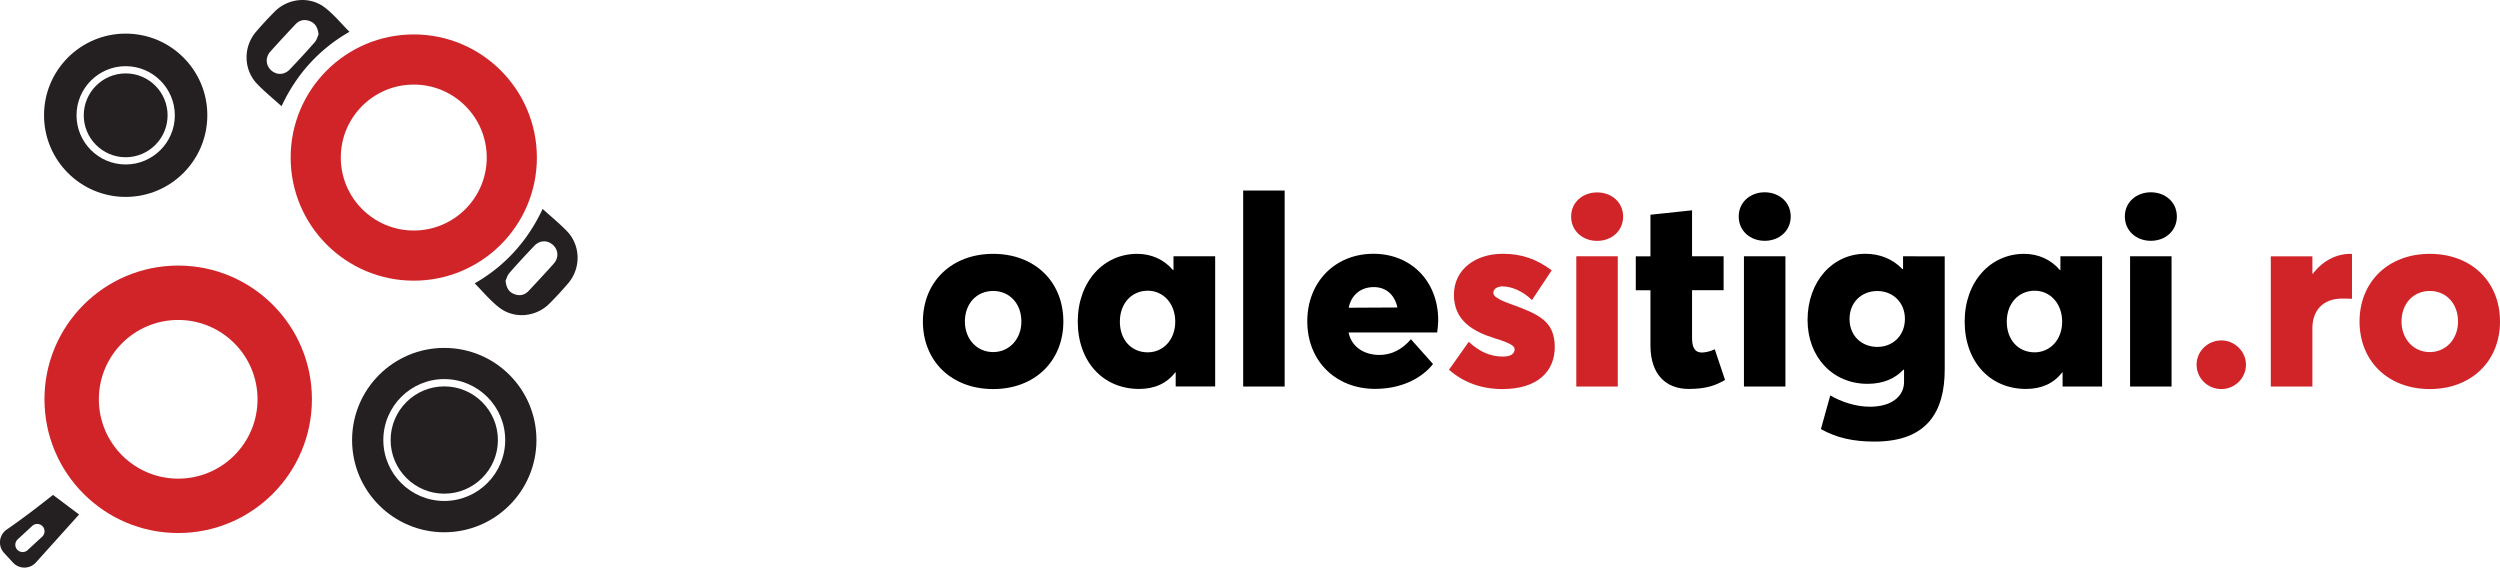 <svg version="1.1" id="Layer_1" xmlns="http://www.w3.org/2000/svg" x="0" y="0" viewBox="0 0 400.83 91" style="enable-background:new 0 0 400.83 91" xml:space="preserve"><style>.st0{fill:#d12429}.st1{fill:#241f21}</style><path class="st0" d="M389.58 56.45c-2.63 0-4.54-2.1-4.54-4.9 0-2.83 1.85-4.9 4.54-4.9 2.6 0 4.52 2 4.52 4.9 0 2.86-1.98 4.9-4.52 4.9zm0 5.93c6.62 0 11.25-4.44 11.25-10.83 0-6.42-4.62-10.85-11.25-10.85-6.71 0-11.27 4.52-11.27 10.85s4.56 10.83 11.27 10.83zM376.87 40.7c-2.29 0-4.46 1.1-6.04 3.19h-.08V41.1h-6.67v20.87h6.67V52.6c0-2.73 1.62-4.73 4.79-4.73.33 0 .96 0 1.56.04v-7.19c-.06-.02-.17-.02-.23-.02zm-20.71 21.68c2.15 0 3.94-1.75 3.94-3.92 0-2.1-1.79-3.88-3.94-3.88-2.21 0-3.98 1.77-3.98 3.88 0 2.17 1.77 3.92 3.98 3.92"/><path d="M341.52 61.97h6.65V41.09h-6.65v20.88zm3.33-23.36c2.31 0 4.17-1.58 4.17-3.9 0-2.29-1.85-3.88-4.17-3.88s-4.17 1.58-4.17 3.88c0 2.32 1.86 3.9 4.17 3.9m-18.64 17.88c-2.6 0-4.46-1.98-4.46-4.92 0-2.98 1.94-4.96 4.48-4.96 2.5 0 4.4 2.08 4.4 4.96-.01 2.98-1.99 4.92-4.42 4.92m4.14-15.4v2.21h-.08c-1.48-1.73-3.5-2.6-5.75-2.6-5.4 0-9.52 4.48-9.52 10.85 0 6.46 4.08 10.81 9.83 10.81 2.5 0 4.46-.9 5.79-2.64h.08v2.25h6.33V41.09h-6.68zM301 55.62c-2.5 0-4.46-1.75-4.46-4.48 0-2.65 1.9-4.48 4.46-4.48 2.48 0 4.42 1.81 4.42 4.46 0 2.66-1.9 4.5-4.42 4.5zm4.12-14.53v2.06h-.1c-1.56-1.65-3.67-2.46-5.94-2.46-5.29 0-9.27 4.46-9.27 10.62 0 5.92 4 10.23 9.62 10.23 2.44 0 4.35-.79 5.75-2.27h.1v1.98c0 2.17-1.85 3.96-5.46 3.96-2.31 0-4.62-.79-6.37-1.81l-1.5 5.4c2.56 1.42 5.21 2 8.6 2 8.44 0 11.25-4.79 11.25-11.58V41.1l-6.68-.01zm-25.51 20.88h6.65V41.09h-6.65v20.88zm3.33-23.36c2.31 0 4.17-1.58 4.17-3.9 0-2.29-1.85-3.88-4.17-3.88-2.31 0-4.17 1.58-4.17 3.88 0 2.32 1.86 3.9 4.17 3.9m-12.19 23.75c2.92 0 4.4-.62 5.83-1.44L274.93 56c-.73.37-1.6.52-2.06.52-1.27 0-1.58-1.02-1.58-2.37v-7.62h5.06v-5.44h-5.06v-7.37l-6.67.71v6.67h-2.35v5.44h2.35v8.87c.01 4.72 2.57 6.95 6.13 6.95"/><path class="st0" d="M252.73 61.97h6.65V41.09h-6.65v20.88zm3.34-23.35c2.31 0 4.17-1.58 4.17-3.9 0-2.29-1.85-3.87-4.17-3.87-2.31 0-4.17 1.58-4.17 3.87 0 2.31 1.85 3.9 4.17 3.9m-15.19 23.76c5.69 0 8.4-2.87 8.4-6.75-.02-4.15-2.52-5.23-7.12-6.9-1.96-.71-2.73-1.23-2.73-1.75 0-.83.9-1.06 1.48-1.06 1.42 0 3.23.73 4.71 2.19l3.17-4.77c-2.42-1.79-4.77-2.65-7.85-2.65-4.4 0-7.83 2.52-7.83 6.58 0 4.12 3.04 5.87 6.52 6.96 2.56.79 3.21 1.23 3.21 1.77 0 .75-.67 1.17-1.87 1.17-1.96 0-3.73-.73-5.48-2.37l-3.17 4.48c2.35 2.08 5.29 3.1 8.56 3.1z"/><path d="M220.26 46.03c2 0 3.35 1.25 3.79 3.27l-7.81.04c.43-2.14 2.02-3.31 4.02-3.31m10.33 5.31c0-6.21-4.31-10.65-10.39-10.65-6.12 0-10.6 4.5-10.6 10.83 0 6.46 4.67 10.83 10.85 10.83 4.33 0 7.54-1.75 9.31-3.98l-3.54-3.98c-1.44 1.67-3.13 2.52-5.06 2.52-2.4 0-4.46-1.25-4.94-3.6h14.21c.05-.45.16-1.38.16-1.97zm-31.27 10.63h6.65V30.55h-6.65v31.42zm-15.31-5.48c-2.6 0-4.46-1.98-4.46-4.92 0-2.98 1.94-4.96 4.48-4.96 2.5 0 4.4 2.08 4.4 4.96-.01 2.98-1.98 4.92-4.42 4.92m4.14-15.4v2.21h-.08c-1.48-1.73-3.5-2.6-5.75-2.6-5.4 0-9.52 4.48-9.52 10.85 0 6.46 4.08 10.81 9.83 10.81 2.5 0 4.46-.9 5.79-2.65h.08v2.25h6.33V41.09h-6.68zm-28.91 15.36c-2.63 0-4.54-2.1-4.54-4.9 0-2.83 1.85-4.9 4.54-4.9 2.6 0 4.52 2 4.52 4.9 0 2.86-1.98 4.9-4.52 4.9zm0 5.93c6.62 0 11.25-4.44 11.25-10.83 0-6.42-4.62-10.85-11.25-10.85-6.71 0-11.27 4.52-11.27 10.85s4.56 10.83 11.27 10.83z"/><g><path class="st1" d="M12.68 82.49 8.5 79.35c-.46.36-1.05.83-1.84 1.44-1.89 1.48-3.77 2.86-5.6 4.13a2.493 2.493 0 0 0-.4 3.74l.71.77.71.77a2.495 2.495 0 0 0 3.76-.11m.93-4.05L4.43 88.2c-.48.44-1.22.41-1.66-.06a1.18 1.18 0 0 1 .06-1.66l2.34-2.16a1.18 1.18 0 0 1 1.66.06c.44.48.41 1.22-.06 1.66M87 33.5c1.35 1.22 2.7 2.32 3.9 3.56 2.21 2.3 2.27 5.93.2 8.36-.96 1.12-1.96 2.21-3 3.25-2.13 2.15-5.61 2.52-8.03.66-1.46-1.12-2.66-2.59-3.96-3.9 4.75-2.71 8.45-6.71 10.89-11.93m-5.94 11.51c.12 1.21.58 1.85 1.44 2.16.86.32 1.64.13 2.27-.54 1.34-1.43 2.68-2.87 3.99-4.33.84-.93.79-2.17-.06-2.99-.88-.84-2.15-.83-3.04.11-1.35 1.42-2.69 2.86-3.98 4.34-.35.4-.49.98-.62 1.25M45.14 17.03c-1.35-1.22-2.7-2.32-3.9-3.56-2.21-2.3-2.27-5.94-.2-8.36.96-1.12 1.96-2.21 3-3.25 2.13-2.15 5.61-2.52 8.03-.66 1.46 1.12 2.66 2.59 3.96 3.9-4.76 2.72-8.46 6.71-10.89 11.93m5.93-11.5c-.12-1.21-.58-1.85-1.44-2.16-.86-.32-1.64-.13-2.27.54a272.62 272.62 0 0 0-3.99 4.33c-.84.93-.79 2.17.06 2.99.88.84 2.15.83 3.04-.11 1.35-1.42 2.69-2.86 3.98-4.34.36-.4.49-.98.62-1.25"/><path class="st0" d="M66.34 5.52c-10.9 0-19.74 8.84-19.74 19.74C46.6 36.16 55.44 45 66.34 45c10.9 0 19.74-8.84 19.74-19.74-.01-10.9-8.84-19.74-19.74-19.74zm0 31.44c-6.46 0-11.7-5.24-11.7-11.7 0-6.46 5.24-11.7 11.7-11.7 6.46 0 11.7 5.24 11.7 11.7 0 6.46-5.24 11.7-11.7 11.7zM28.57 42.58c-11.84 0-21.44 9.6-21.44 21.44 0 11.84 9.6 21.44 21.44 21.44 11.84 0 21.44-9.6 21.44-21.44.01-11.83-9.59-21.44-21.44-21.44zm0 34.16c-7.02 0-12.72-5.69-12.72-12.72 0-7.02 5.69-12.72 12.72-12.72 7.02 0 12.72 5.69 12.72 12.72S35.6 76.74 28.57 76.74z"/><path class="st1" d="M20.15 11.77c-3.7 0-6.72 3.01-6.72 6.72 0 3.7 3.01 6.72 6.72 6.72 3.7 0 6.72-3.01 6.72-6.72s-3.01-6.72-6.72-6.72z"/><path class="st1" d="M20.15 5.39c-7.23 0-13.09 5.86-13.09 13.09 0 7.23 5.86 13.09 13.09 13.09 7.23 0 13.09-5.86 13.09-13.09.01-7.23-5.85-13.09-13.09-13.09zm0 20.98c-4.35 0-7.88-3.54-7.88-7.88 0-4.35 3.54-7.88 7.88-7.88s7.88 3.54 7.88 7.88c.01 4.34-3.53 7.88-7.88 7.88z"/><g><path class="st1" d="M71.23 61.95c-4.74 0-8.6 3.86-8.6 8.6s3.86 8.6 8.6 8.6 8.6-3.86 8.6-8.6-3.85-8.6-8.6-8.6z"/><path class="st1" d="M71.23 55.78c-8.16 0-14.78 6.62-14.78 14.78s6.62 14.78 14.78 14.78 14.78-6.62 14.78-14.78c0-8.17-6.61-14.78-14.78-14.78zm0 24.54c-5.38 0-9.77-4.38-9.77-9.77 0-5.38 4.38-9.77 9.77-9.77S81 65.17 81 70.55c0 5.39-4.38 9.77-9.77 9.77z"/></g></g></svg>